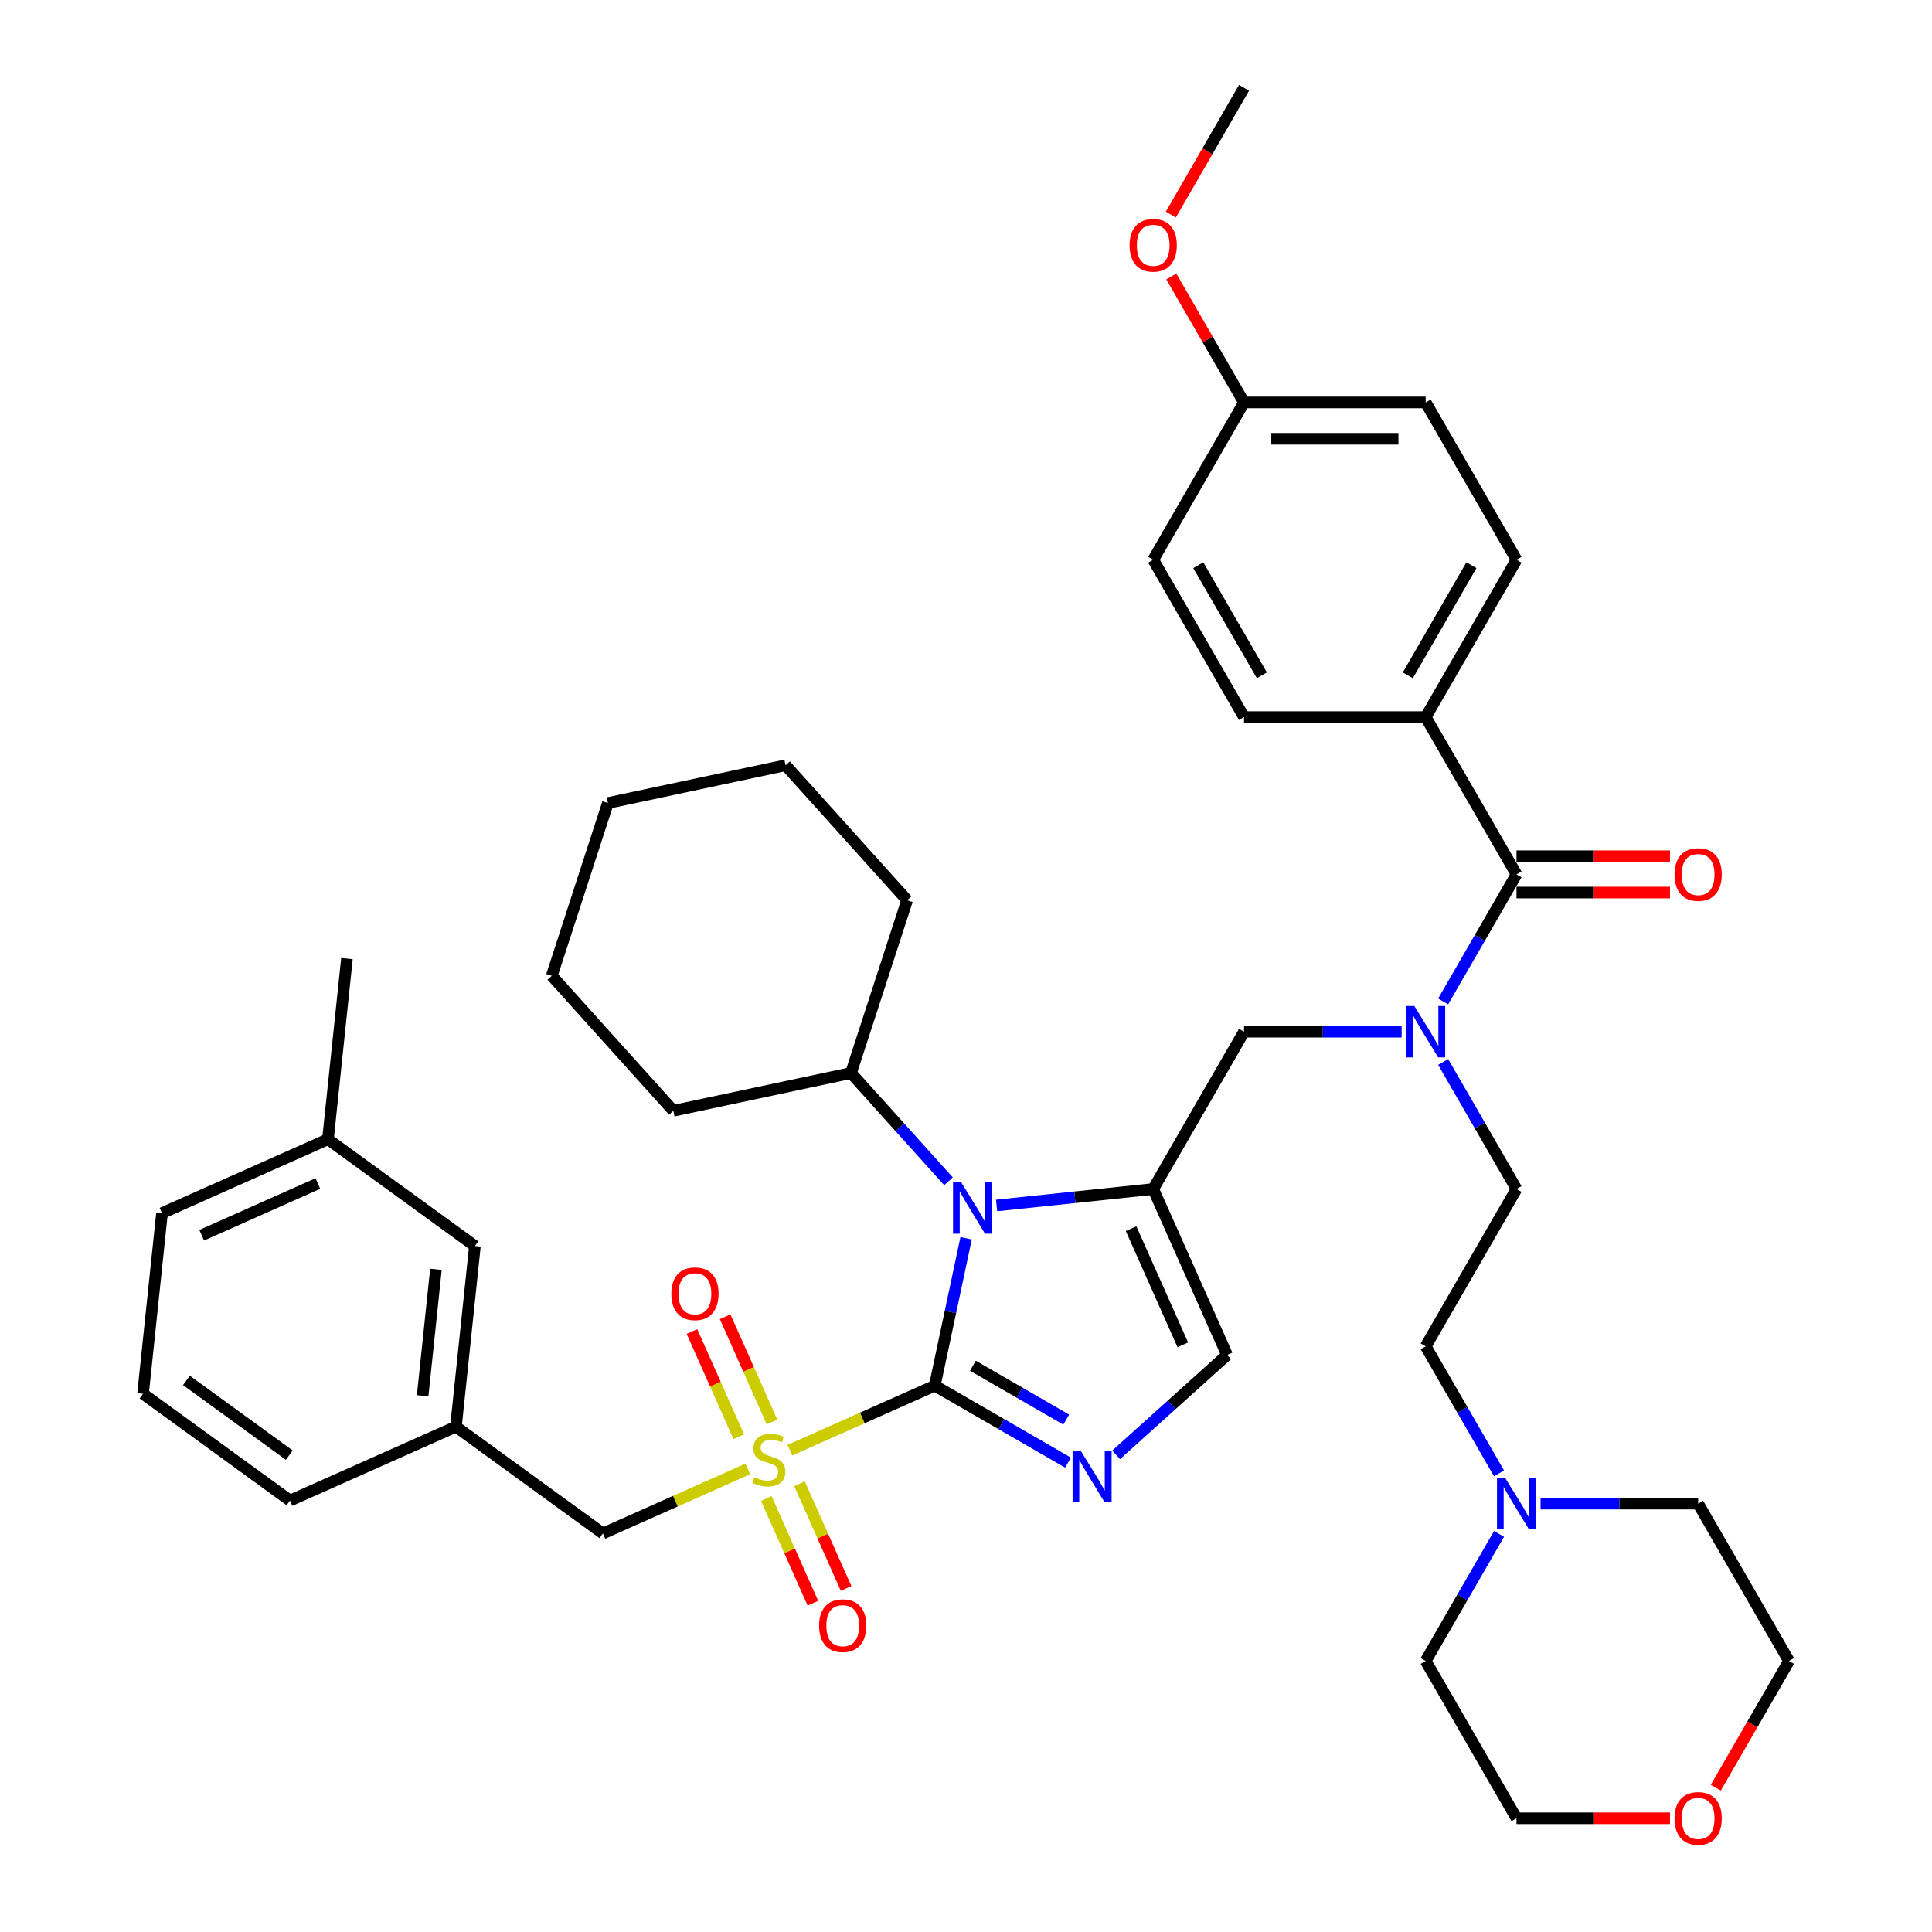 <?xml version='1.0' encoding='iso-8859-1'?>
<svg version='1.1' baseProfile='full'
              xmlns='http://www.w3.org/2000/svg'
                      xmlns:rdkit='http://www.rdkit.org/xml'
                      xmlns:xlink='http://www.w3.org/1999/xlink'
                  xml:space='preserve'
width='1000px' height='1000px' viewBox='0 0 1000 1000'>
<!-- END OF HEADER -->
<rect style='opacity:1.0;fill:#FFFFFF;stroke:none' width='1000' height='1000' x='0' y='0'> </rect>
<path class='bond-0' d='M 725.478,534.005 L 684.691,534.005' style='fill:none;fill-rule:evenodd;stroke:#0000FF;stroke-width:6px;stroke-linecap:butt;stroke-linejoin:miter;stroke-opacity:1' />
<path class='bond-0' d='M 684.691,534.005 L 643.905,534.005' style='fill:none;fill-rule:evenodd;stroke:#000000;stroke-width:6px;stroke-linecap:butt;stroke-linejoin:miter;stroke-opacity:1' />
<path class='bond-1' d='M 746.97,518.341 L 765.954,485.46' style='fill:none;fill-rule:evenodd;stroke:#0000FF;stroke-width:6px;stroke-linecap:butt;stroke-linejoin:miter;stroke-opacity:1' />
<path class='bond-1' d='M 765.954,485.46 L 784.937,452.58' style='fill:none;fill-rule:evenodd;stroke:#000000;stroke-width:6px;stroke-linecap:butt;stroke-linejoin:miter;stroke-opacity:1' />
<path class='bond-2' d='M 746.97,549.669 L 765.954,582.549' style='fill:none;fill-rule:evenodd;stroke:#0000FF;stroke-width:6px;stroke-linecap:butt;stroke-linejoin:miter;stroke-opacity:1' />
<path class='bond-2' d='M 765.954,582.549 L 784.937,615.43' style='fill:none;fill-rule:evenodd;stroke:#000000;stroke-width:6px;stroke-linecap:butt;stroke-linejoin:miter;stroke-opacity:1' />
<path class='bond-3' d='M 737.926,371.155 L 784.937,289.73' style='fill:none;fill-rule:evenodd;stroke:#000000;stroke-width:6px;stroke-linecap:butt;stroke-linejoin:miter;stroke-opacity:1' />
<path class='bond-3' d='M 728.693,349.539 L 761.601,292.541' style='fill:none;fill-rule:evenodd;stroke:#000000;stroke-width:6px;stroke-linecap:butt;stroke-linejoin:miter;stroke-opacity:1' />
<path class='bond-4' d='M 737.926,371.155 L 643.905,371.155' style='fill:none;fill-rule:evenodd;stroke:#000000;stroke-width:6px;stroke-linecap:butt;stroke-linejoin:miter;stroke-opacity:1' />
<path class='bond-5' d='M 737.926,371.155 L 784.937,452.58' style='fill:none;fill-rule:evenodd;stroke:#000000;stroke-width:6px;stroke-linecap:butt;stroke-linejoin:miter;stroke-opacity:1' />
<path class='bond-6' d='M 784.937,461.982 L 824.661,461.982' style='fill:none;fill-rule:evenodd;stroke:#000000;stroke-width:6px;stroke-linecap:butt;stroke-linejoin:miter;stroke-opacity:1' />
<path class='bond-6' d='M 824.661,461.982 L 864.385,461.982' style='fill:none;fill-rule:evenodd;stroke:#FF0000;stroke-width:6px;stroke-linecap:butt;stroke-linejoin:miter;stroke-opacity:1' />
<path class='bond-6' d='M 784.937,443.178 L 824.661,443.178' style='fill:none;fill-rule:evenodd;stroke:#000000;stroke-width:6px;stroke-linecap:butt;stroke-linejoin:miter;stroke-opacity:1' />
<path class='bond-6' d='M 824.661,443.178 L 864.385,443.178' style='fill:none;fill-rule:evenodd;stroke:#FF0000;stroke-width:6px;stroke-linecap:butt;stroke-linejoin:miter;stroke-opacity:1' />
<path class='bond-7' d='M 784.937,289.73 L 737.926,208.305' style='fill:none;fill-rule:evenodd;stroke:#000000;stroke-width:6px;stroke-linecap:butt;stroke-linejoin:miter;stroke-opacity:1' />
<path class='bond-8' d='M 643.905,371.155 L 596.894,289.73' style='fill:none;fill-rule:evenodd;stroke:#000000;stroke-width:6px;stroke-linecap:butt;stroke-linejoin:miter;stroke-opacity:1' />
<path class='bond-8' d='M 653.138,349.539 L 620.231,292.541' style='fill:none;fill-rule:evenodd;stroke:#000000;stroke-width:6px;stroke-linecap:butt;stroke-linejoin:miter;stroke-opacity:1' />
<path class='bond-9' d='M 775.894,762.616 L 756.91,729.736' style='fill:none;fill-rule:evenodd;stroke:#0000FF;stroke-width:6px;stroke-linecap:butt;stroke-linejoin:miter;stroke-opacity:1' />
<path class='bond-9' d='M 756.91,729.736 L 737.926,696.855' style='fill:none;fill-rule:evenodd;stroke:#000000;stroke-width:6px;stroke-linecap:butt;stroke-linejoin:miter;stroke-opacity:1' />
<path class='bond-10' d='M 797.386,778.28 L 838.172,778.28' style='fill:none;fill-rule:evenodd;stroke:#0000FF;stroke-width:6px;stroke-linecap:butt;stroke-linejoin:miter;stroke-opacity:1' />
<path class='bond-10' d='M 838.172,778.28 L 878.959,778.28' style='fill:none;fill-rule:evenodd;stroke:#000000;stroke-width:6px;stroke-linecap:butt;stroke-linejoin:miter;stroke-opacity:1' />
<path class='bond-11' d='M 775.894,793.944 L 756.91,826.825' style='fill:none;fill-rule:evenodd;stroke:#0000FF;stroke-width:6px;stroke-linecap:butt;stroke-linejoin:miter;stroke-opacity:1' />
<path class='bond-11' d='M 756.91,826.825 L 737.926,859.705' style='fill:none;fill-rule:evenodd;stroke:#000000;stroke-width:6px;stroke-linecap:butt;stroke-linejoin:miter;stroke-opacity:1' />
<path class='bond-12' d='M 864.385,941.13 L 824.661,941.13' style='fill:none;fill-rule:evenodd;stroke:#FF0000;stroke-width:6px;stroke-linecap:butt;stroke-linejoin:miter;stroke-opacity:1' />
<path class='bond-12' d='M 824.661,941.13 L 784.937,941.13' style='fill:none;fill-rule:evenodd;stroke:#000000;stroke-width:6px;stroke-linecap:butt;stroke-linejoin:miter;stroke-opacity:1' />
<path class='bond-13' d='M 888.089,925.316 L 907.029,892.51' style='fill:none;fill-rule:evenodd;stroke:#FF0000;stroke-width:6px;stroke-linecap:butt;stroke-linejoin:miter;stroke-opacity:1' />
<path class='bond-13' d='M 907.029,892.51 L 925.97,859.705' style='fill:none;fill-rule:evenodd;stroke:#000000;stroke-width:6px;stroke-linecap:butt;stroke-linejoin:miter;stroke-opacity:1' />
<path class='bond-14' d='M 408.834,750.619 L 446.337,733.922' style='fill:none;fill-rule:evenodd;stroke:#CCCC00;stroke-width:6px;stroke-linecap:butt;stroke-linejoin:miter;stroke-opacity:1' />
<path class='bond-14' d='M 446.337,733.922 L 483.839,717.225' style='fill:none;fill-rule:evenodd;stroke:#000000;stroke-width:6px;stroke-linecap:butt;stroke-linejoin:miter;stroke-opacity:1' />
<path class='bond-15' d='M 387.059,760.314 L 349.556,777.012' style='fill:none;fill-rule:evenodd;stroke:#CCCC00;stroke-width:6px;stroke-linecap:butt;stroke-linejoin:miter;stroke-opacity:1' />
<path class='bond-15' d='M 349.556,777.012 L 312.053,793.709' style='fill:none;fill-rule:evenodd;stroke:#000000;stroke-width:6px;stroke-linecap:butt;stroke-linejoin:miter;stroke-opacity:1' />
<path class='bond-16' d='M 399.578,736.016 L 387.454,708.783' style='fill:none;fill-rule:evenodd;stroke:#CCCC00;stroke-width:6px;stroke-linecap:butt;stroke-linejoin:miter;stroke-opacity:1' />
<path class='bond-16' d='M 387.454,708.783 L 375.329,681.55' style='fill:none;fill-rule:evenodd;stroke:#FF0000;stroke-width:6px;stroke-linecap:butt;stroke-linejoin:miter;stroke-opacity:1' />
<path class='bond-16' d='M 382.4,743.665 L 370.275,716.432' style='fill:none;fill-rule:evenodd;stroke:#CCCC00;stroke-width:6px;stroke-linecap:butt;stroke-linejoin:miter;stroke-opacity:1' />
<path class='bond-16' d='M 370.275,716.432 L 358.15,689.199' style='fill:none;fill-rule:evenodd;stroke:#FF0000;stroke-width:6px;stroke-linecap:butt;stroke-linejoin:miter;stroke-opacity:1' />
<path class='bond-17' d='M 396.633,775.632 L 408.695,802.724' style='fill:none;fill-rule:evenodd;stroke:#CCCC00;stroke-width:6px;stroke-linecap:butt;stroke-linejoin:miter;stroke-opacity:1' />
<path class='bond-17' d='M 408.695,802.724 L 420.757,829.817' style='fill:none;fill-rule:evenodd;stroke:#FF0000;stroke-width:6px;stroke-linecap:butt;stroke-linejoin:miter;stroke-opacity:1' />
<path class='bond-17' d='M 413.811,767.984 L 425.874,795.076' style='fill:none;fill-rule:evenodd;stroke:#CCCC00;stroke-width:6px;stroke-linecap:butt;stroke-linejoin:miter;stroke-opacity:1' />
<path class='bond-17' d='M 425.874,795.076 L 437.936,822.168' style='fill:none;fill-rule:evenodd;stroke:#FF0000;stroke-width:6px;stroke-linecap:butt;stroke-linejoin:miter;stroke-opacity:1' />
<path class='bond-18' d='M 312.053,793.709 L 235.988,738.444' style='fill:none;fill-rule:evenodd;stroke:#000000;stroke-width:6px;stroke-linecap:butt;stroke-linejoin:miter;stroke-opacity:1' />
<path class='bond-19' d='M 245.816,644.938 L 235.988,738.444' style='fill:none;fill-rule:evenodd;stroke:#000000;stroke-width:6px;stroke-linecap:butt;stroke-linejoin:miter;stroke-opacity:1' />
<path class='bond-19' d='M 225.641,656.998 L 218.761,722.453' style='fill:none;fill-rule:evenodd;stroke:#000000;stroke-width:6px;stroke-linecap:butt;stroke-linejoin:miter;stroke-opacity:1' />
<path class='bond-20' d='M 245.816,644.938 L 169.751,589.673' style='fill:none;fill-rule:evenodd;stroke:#000000;stroke-width:6px;stroke-linecap:butt;stroke-linejoin:miter;stroke-opacity:1' />
<path class='bond-21' d='M 235.988,738.444 L 150.095,776.686' style='fill:none;fill-rule:evenodd;stroke:#000000;stroke-width:6px;stroke-linecap:butt;stroke-linejoin:miter;stroke-opacity:1' />
<path class='bond-22' d='M 515.836,623.949 L 556.365,619.69' style='fill:none;fill-rule:evenodd;stroke:#0000FF;stroke-width:6px;stroke-linecap:butt;stroke-linejoin:miter;stroke-opacity:1' />
<path class='bond-22' d='M 556.365,619.69 L 596.894,615.43' style='fill:none;fill-rule:evenodd;stroke:#000000;stroke-width:6px;stroke-linecap:butt;stroke-linejoin:miter;stroke-opacity:1' />
<path class='bond-23' d='M 500.058,640.922 L 491.949,679.073' style='fill:none;fill-rule:evenodd;stroke:#0000FF;stroke-width:6px;stroke-linecap:butt;stroke-linejoin:miter;stroke-opacity:1' />
<path class='bond-23' d='M 491.949,679.073 L 483.839,717.225' style='fill:none;fill-rule:evenodd;stroke:#000000;stroke-width:6px;stroke-linecap:butt;stroke-linejoin:miter;stroke-opacity:1' />
<path class='bond-24' d='M 490.939,611.432 L 465.707,583.409' style='fill:none;fill-rule:evenodd;stroke:#0000FF;stroke-width:6px;stroke-linecap:butt;stroke-linejoin:miter;stroke-opacity:1' />
<path class='bond-24' d='M 465.707,583.409 L 440.475,555.386' style='fill:none;fill-rule:evenodd;stroke:#000000;stroke-width:6px;stroke-linecap:butt;stroke-linejoin:miter;stroke-opacity:1' />
<path class='bond-25' d='M 596.894,615.43 L 635.136,701.323' style='fill:none;fill-rule:evenodd;stroke:#000000;stroke-width:6px;stroke-linecap:butt;stroke-linejoin:miter;stroke-opacity:1' />
<path class='bond-25' d='M 585.452,635.962 L 612.221,696.087' style='fill:none;fill-rule:evenodd;stroke:#000000;stroke-width:6px;stroke-linecap:butt;stroke-linejoin:miter;stroke-opacity:1' />
<path class='bond-26' d='M 596.894,615.43 L 643.905,534.005' style='fill:none;fill-rule:evenodd;stroke:#000000;stroke-width:6px;stroke-linecap:butt;stroke-linejoin:miter;stroke-opacity:1' />
<path class='bond-27' d='M 635.136,701.323 L 606.425,727.175' style='fill:none;fill-rule:evenodd;stroke:#000000;stroke-width:6px;stroke-linecap:butt;stroke-linejoin:miter;stroke-opacity:1' />
<path class='bond-27' d='M 606.425,727.175 L 577.713,753.027' style='fill:none;fill-rule:evenodd;stroke:#0000FF;stroke-width:6px;stroke-linecap:butt;stroke-linejoin:miter;stroke-opacity:1' />
<path class='bond-28' d='M 552.816,757.048 L 518.328,737.137' style='fill:none;fill-rule:evenodd;stroke:#0000FF;stroke-width:6px;stroke-linecap:butt;stroke-linejoin:miter;stroke-opacity:1' />
<path class='bond-28' d='M 518.328,737.137 L 483.839,717.225' style='fill:none;fill-rule:evenodd;stroke:#000000;stroke-width:6px;stroke-linecap:butt;stroke-linejoin:miter;stroke-opacity:1' />
<path class='bond-28' d='M 551.872,734.79 L 527.73,720.852' style='fill:none;fill-rule:evenodd;stroke:#0000FF;stroke-width:6px;stroke-linecap:butt;stroke-linejoin:miter;stroke-opacity:1' />
<path class='bond-28' d='M 527.73,720.852 L 503.588,706.913' style='fill:none;fill-rule:evenodd;stroke:#000000;stroke-width:6px;stroke-linecap:butt;stroke-linejoin:miter;stroke-opacity:1' />
<path class='bond-29' d='M 440.475,555.386 L 469.529,465.966' style='fill:none;fill-rule:evenodd;stroke:#000000;stroke-width:6px;stroke-linecap:butt;stroke-linejoin:miter;stroke-opacity:1' />
<path class='bond-30' d='M 440.475,555.386 L 348.508,574.934' style='fill:none;fill-rule:evenodd;stroke:#000000;stroke-width:6px;stroke-linecap:butt;stroke-linejoin:miter;stroke-opacity:1' />
<path class='bond-31' d='M 469.529,465.966 L 406.616,396.095' style='fill:none;fill-rule:evenodd;stroke:#000000;stroke-width:6px;stroke-linecap:butt;stroke-linejoin:miter;stroke-opacity:1' />
<path class='bond-32' d='M 348.508,574.934 L 285.595,505.063' style='fill:none;fill-rule:evenodd;stroke:#000000;stroke-width:6px;stroke-linecap:butt;stroke-linejoin:miter;stroke-opacity:1' />
<path class='bond-33' d='M 406.616,396.095 L 314.65,415.643' style='fill:none;fill-rule:evenodd;stroke:#000000;stroke-width:6px;stroke-linecap:butt;stroke-linejoin:miter;stroke-opacity:1' />
<path class='bond-34' d='M 285.595,505.063 L 314.65,415.643' style='fill:none;fill-rule:evenodd;stroke:#000000;stroke-width:6px;stroke-linecap:butt;stroke-linejoin:miter;stroke-opacity:1' />
<path class='bond-35' d='M 169.751,589.673 L 83.858,627.915' style='fill:none;fill-rule:evenodd;stroke:#000000;stroke-width:6px;stroke-linecap:butt;stroke-linejoin:miter;stroke-opacity:1' />
<path class='bond-35' d='M 164.516,612.588 L 104.391,639.358' style='fill:none;fill-rule:evenodd;stroke:#000000;stroke-width:6px;stroke-linecap:butt;stroke-linejoin:miter;stroke-opacity:1' />
<path class='bond-36' d='M 169.751,589.673 L 179.579,496.167' style='fill:none;fill-rule:evenodd;stroke:#000000;stroke-width:6px;stroke-linecap:butt;stroke-linejoin:miter;stroke-opacity:1' />
<path class='bond-37' d='M 74.031,721.422 L 83.858,627.915' style='fill:none;fill-rule:evenodd;stroke:#000000;stroke-width:6px;stroke-linecap:butt;stroke-linejoin:miter;stroke-opacity:1' />
<path class='bond-38' d='M 74.031,721.422 L 150.095,776.686' style='fill:none;fill-rule:evenodd;stroke:#000000;stroke-width:6px;stroke-linecap:butt;stroke-linejoin:miter;stroke-opacity:1' />
<path class='bond-38' d='M 96.493,714.499 L 149.739,753.184' style='fill:none;fill-rule:evenodd;stroke:#000000;stroke-width:6px;stroke-linecap:butt;stroke-linejoin:miter;stroke-opacity:1' />
<path class='bond-39' d='M 737.926,696.855 L 784.937,615.43' style='fill:none;fill-rule:evenodd;stroke:#000000;stroke-width:6px;stroke-linecap:butt;stroke-linejoin:miter;stroke-opacity:1' />
<path class='bond-40' d='M 878.959,778.28 L 925.97,859.705' style='fill:none;fill-rule:evenodd;stroke:#000000;stroke-width:6px;stroke-linecap:butt;stroke-linejoin:miter;stroke-opacity:1' />
<path class='bond-41' d='M 737.926,859.705 L 784.937,941.13' style='fill:none;fill-rule:evenodd;stroke:#000000;stroke-width:6px;stroke-linecap:butt;stroke-linejoin:miter;stroke-opacity:1' />
<path class='bond-42' d='M 643.905,208.305 L 596.894,289.73' style='fill:none;fill-rule:evenodd;stroke:#000000;stroke-width:6px;stroke-linecap:butt;stroke-linejoin:miter;stroke-opacity:1' />
<path class='bond-43' d='M 643.905,208.305 L 625.084,175.706' style='fill:none;fill-rule:evenodd;stroke:#000000;stroke-width:6px;stroke-linecap:butt;stroke-linejoin:miter;stroke-opacity:1' />
<path class='bond-43' d='M 625.084,175.706 L 606.263,143.108' style='fill:none;fill-rule:evenodd;stroke:#FF0000;stroke-width:6px;stroke-linecap:butt;stroke-linejoin:miter;stroke-opacity:1' />
<path class='bond-44' d='M 643.905,208.305 L 737.926,208.305' style='fill:none;fill-rule:evenodd;stroke:#000000;stroke-width:6px;stroke-linecap:butt;stroke-linejoin:miter;stroke-opacity:1' />
<path class='bond-44' d='M 658.008,227.109 L 723.823,227.109' style='fill:none;fill-rule:evenodd;stroke:#000000;stroke-width:6px;stroke-linecap:butt;stroke-linejoin:miter;stroke-opacity:1' />
<path class='bond-45' d='M 606.025,111.065 L 624.965,78.26' style='fill:none;fill-rule:evenodd;stroke:#FF0000;stroke-width:6px;stroke-linecap:butt;stroke-linejoin:miter;stroke-opacity:1' />
<path class='bond-45' d='M 624.965,78.26 L 643.905,45.455' style='fill:none;fill-rule:evenodd;stroke:#000000;stroke-width:6px;stroke-linecap:butt;stroke-linejoin:miter;stroke-opacity:1' />
<path  class='atom-0' d='M 732.041 520.691
L 740.766 534.795
Q 741.631 536.186, 743.022 538.706
Q 744.414 541.226, 744.489 541.376
L 744.489 520.691
L 748.024 520.691
L 748.024 547.318
L 744.376 547.318
L 735.012 531.899
Q 733.921 530.094, 732.755 528.025
Q 731.627 525.957, 731.289 525.317
L 731.289 547.318
L 727.829 547.318
L 727.829 520.691
L 732.041 520.691
' fill='#0000FF'/>
<path  class='atom-3' d='M 866.736 452.655
Q 866.736 446.262, 869.895 442.689
Q 873.054 439.116, 878.959 439.116
Q 884.863 439.116, 888.022 442.689
Q 891.182 446.262, 891.182 452.655
Q 891.182 459.124, 887.985 462.809
Q 884.788 466.457, 878.959 466.457
Q 873.092 466.457, 869.895 462.809
Q 866.736 459.161, 866.736 452.655
M 878.959 463.449
Q 883.02 463.449, 885.202 460.741
Q 887.421 457.995, 887.421 452.655
Q 887.421 447.427, 885.202 444.795
Q 883.02 442.125, 878.959 442.125
Q 874.897 442.125, 872.678 444.757
Q 870.497 447.39, 870.497 452.655
Q 870.497 458.033, 872.678 460.741
Q 874.897 463.449, 878.959 463.449
' fill='#FF0000'/>
<path  class='atom-6' d='M 779.051 764.967
L 787.777 779.07
Q 788.642 780.461, 790.033 782.981
Q 791.425 785.501, 791.5 785.651
L 791.5 764.967
L 795.035 764.967
L 795.035 791.593
L 791.387 791.593
L 782.023 776.174
Q 780.932 774.369, 779.766 772.3
Q 778.638 770.232, 778.299 769.592
L 778.299 791.593
L 774.839 791.593
L 774.839 764.967
L 779.051 764.967
' fill='#0000FF'/>
<path  class='atom-7' d='M 866.736 941.205
Q 866.736 934.812, 869.895 931.239
Q 873.054 927.666, 878.959 927.666
Q 884.863 927.666, 888.022 931.239
Q 891.182 934.812, 891.182 941.205
Q 891.182 947.674, 887.985 951.36
Q 884.788 955.008, 878.959 955.008
Q 873.092 955.008, 869.895 951.36
Q 866.736 947.712, 866.736 941.205
M 878.959 951.999
Q 883.02 951.999, 885.202 949.291
Q 887.421 946.546, 887.421 941.205
Q 887.421 935.978, 885.202 933.345
Q 883.02 930.675, 878.959 930.675
Q 874.897 930.675, 872.678 933.308
Q 870.497 935.94, 870.497 941.205
Q 870.497 946.583, 872.678 949.291
Q 874.897 951.999, 878.959 951.999
' fill='#FF0000'/>
<path  class='atom-8' d='M 390.425 764.606
Q 390.726 764.719, 391.967 765.245
Q 393.208 765.772, 394.562 766.11
Q 395.953 766.411, 397.307 766.411
Q 399.827 766.411, 401.294 765.207
Q 402.76 763.966, 402.76 761.823
Q 402.76 760.356, 402.008 759.453
Q 401.294 758.551, 400.165 758.062
Q 399.037 757.573, 397.157 757.009
Q 394.787 756.294, 393.358 755.617
Q 391.967 754.94, 390.951 753.511
Q 389.973 752.082, 389.973 749.675
Q 389.973 746.328, 392.23 744.259
Q 394.524 742.191, 399.037 742.191
Q 402.121 742.191, 405.619 743.658
L 404.754 746.554
Q 401.557 745.237, 399.15 745.237
Q 396.555 745.237, 395.126 746.328
Q 393.697 747.381, 393.734 749.224
Q 393.734 750.653, 394.449 751.518
Q 395.201 752.383, 396.254 752.872
Q 397.345 753.361, 399.15 753.925
Q 401.557 754.677, 402.986 755.429
Q 404.415 756.181, 405.431 757.723
Q 406.484 759.228, 406.484 761.823
Q 406.484 765.508, 404.001 767.502
Q 401.557 769.457, 397.458 769.457
Q 395.088 769.457, 393.283 768.931
Q 391.515 768.442, 389.409 767.577
L 390.425 764.606
' fill='#CCCC00'/>
<path  class='atom-10' d='M 347.482 669.649
Q 347.482 663.256, 350.641 659.683
Q 353.8 656.11, 359.704 656.11
Q 365.609 656.11, 368.768 659.683
Q 371.927 663.256, 371.927 669.649
Q 371.927 676.118, 368.731 679.803
Q 365.534 683.451, 359.704 683.451
Q 353.838 683.451, 350.641 679.803
Q 347.482 676.155, 347.482 669.649
M 359.704 680.443
Q 363.766 680.443, 365.947 677.735
Q 368.166 674.99, 368.166 669.649
Q 368.166 664.421, 365.947 661.789
Q 363.766 659.119, 359.704 659.119
Q 355.643 659.119, 353.424 661.751
Q 351.243 664.384, 351.243 669.649
Q 351.243 675.027, 353.424 677.735
Q 355.643 680.443, 359.704 680.443
' fill='#FF0000'/>
<path  class='atom-11' d='M 423.966 841.435
Q 423.966 835.042, 427.125 831.469
Q 430.284 827.896, 436.188 827.896
Q 442.093 827.896, 445.252 831.469
Q 448.411 835.042, 448.411 841.435
Q 448.411 847.904, 445.215 851.589
Q 442.018 855.237, 436.188 855.237
Q 430.322 855.237, 427.125 851.589
Q 423.966 847.941, 423.966 841.435
M 436.188 852.229
Q 440.25 852.229, 442.432 849.521
Q 444.65 846.775, 444.65 841.435
Q 444.65 836.207, 442.432 833.575
Q 440.25 830.905, 436.188 830.905
Q 432.127 830.905, 429.908 833.537
Q 427.727 836.17, 427.727 841.435
Q 427.727 846.813, 429.908 849.521
Q 432.127 852.229, 436.188 852.229
' fill='#FF0000'/>
<path  class='atom-14' d='M 497.502 611.944
L 506.227 626.048
Q 507.092 627.439, 508.484 629.959
Q 509.875 632.479, 509.95 632.629
L 509.95 611.944
L 513.486 611.944
L 513.486 638.571
L 509.837 638.571
L 500.473 623.152
Q 499.382 621.347, 498.216 619.278
Q 497.088 617.21, 496.75 616.57
L 496.75 638.571
L 493.29 638.571
L 493.29 611.944
L 497.502 611.944
' fill='#0000FF'/>
<path  class='atom-17' d='M 559.379 750.922
L 568.104 765.025
Q 568.969 766.417, 570.36 768.937
Q 571.752 771.456, 571.827 771.607
L 571.827 750.922
L 575.362 750.922
L 575.362 777.549
L 571.714 777.549
L 562.35 762.13
Q 561.259 760.324, 560.093 758.256
Q 558.965 756.187, 558.627 755.548
L 558.627 777.549
L 555.167 777.549
L 555.167 750.922
L 559.379 750.922
' fill='#0000FF'/>
<path  class='atom-40' d='M 584.671 126.955
Q 584.671 120.561, 587.83 116.989
Q 590.99 113.416, 596.894 113.416
Q 602.799 113.416, 605.958 116.989
Q 609.117 120.561, 609.117 126.955
Q 609.117 133.424, 605.92 137.109
Q 602.723 140.757, 596.894 140.757
Q 591.027 140.757, 587.83 137.109
Q 584.671 133.461, 584.671 126.955
M 596.894 137.748
Q 600.956 137.748, 603.137 135.041
Q 605.356 132.295, 605.356 126.955
Q 605.356 121.727, 603.137 119.095
Q 600.956 116.424, 596.894 116.424
Q 592.832 116.424, 590.613 119.057
Q 588.432 121.69, 588.432 126.955
Q 588.432 132.333, 590.613 135.041
Q 592.832 137.748, 596.894 137.748
' fill='#FF0000'/>
</svg>
